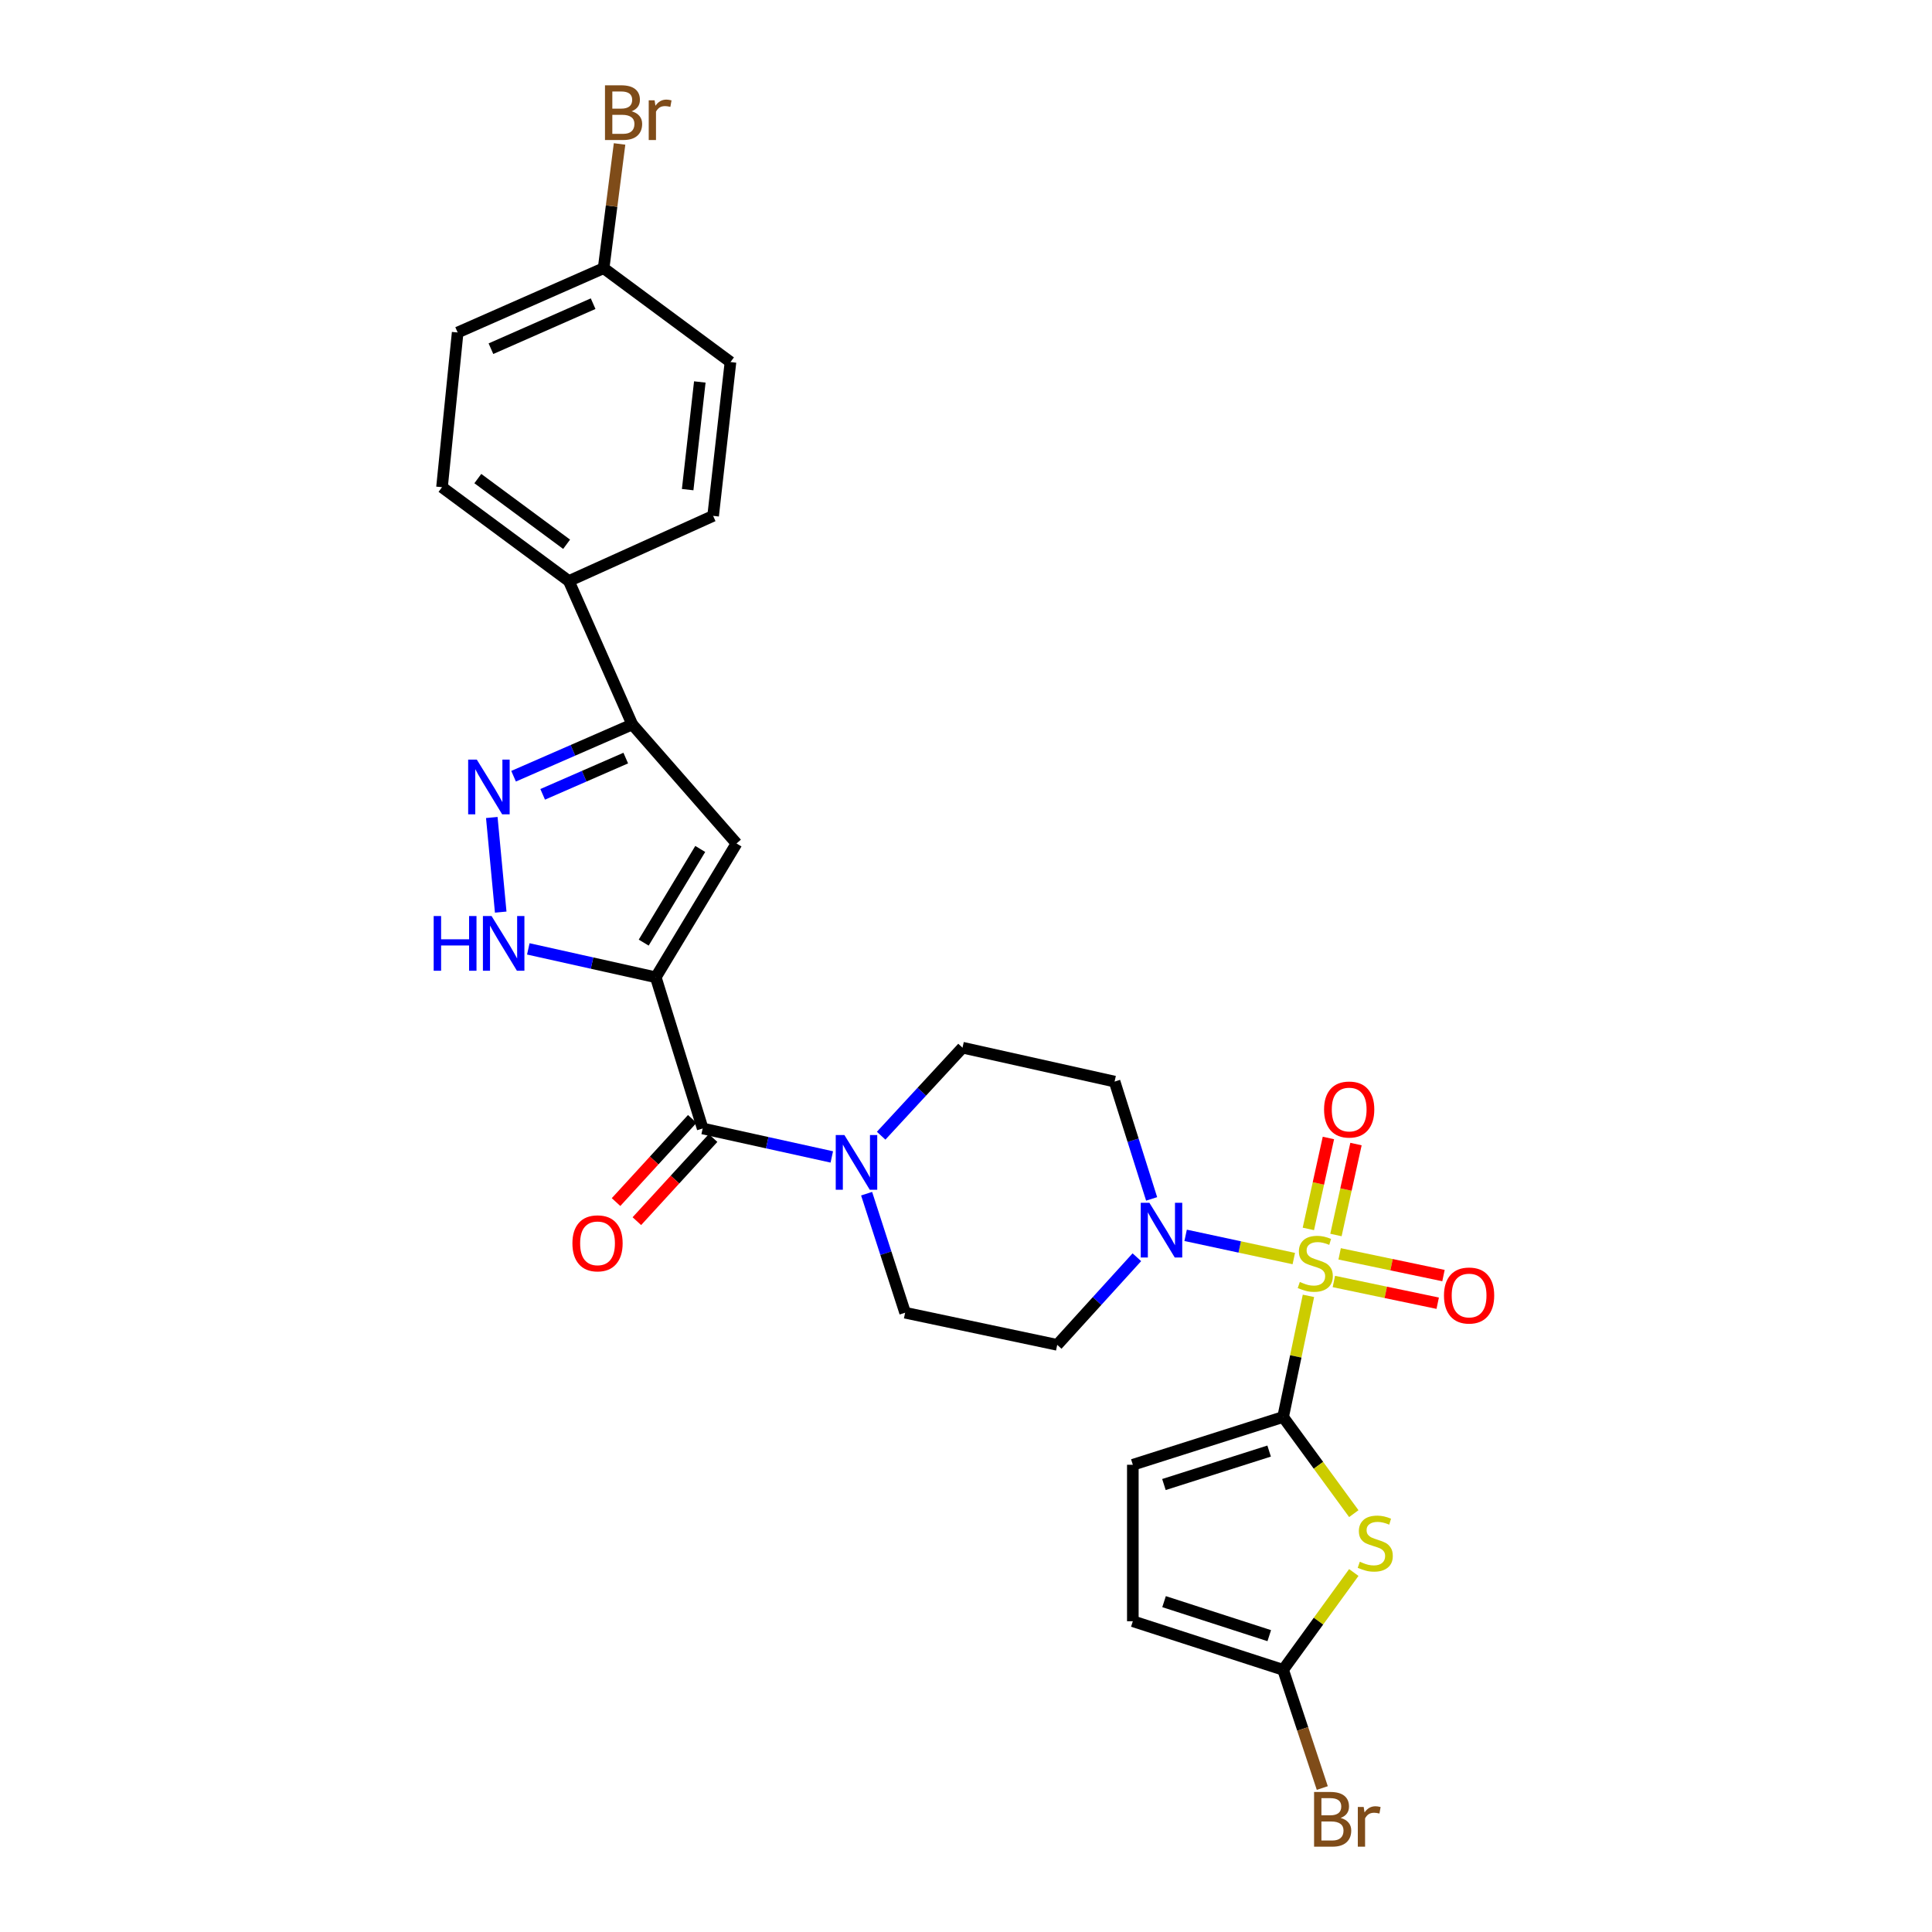 <?xml version='1.0' encoding='iso-8859-1'?>
<svg version='1.1' baseProfile='full'
              xmlns='http://www.w3.org/2000/svg'
                      xmlns:rdkit='http://www.rdkit.org/xml'
                      xmlns:xlink='http://www.w3.org/1999/xlink'
                  xml:space='preserve'
width='1000px' height='1000px' viewBox='0 0 1000 1000'>
<!-- END OF HEADER -->
<rect style='opacity:1.0;fill:#FFFFFF;stroke:none' width='1000' height='1000' x='0' y='0'> </rect>
<path class='bond-0' d='M 677.248,670.732 L 670.693,702.082' style='fill:none;fill-rule:evenodd;stroke:#CCCC00;stroke-width:6px;stroke-linecap:butt;stroke-linejoin:miter;stroke-opacity:1' />
<path class='bond-0' d='M 670.693,702.082 L 664.138,733.432' style='fill:none;fill-rule:evenodd;stroke:#000000;stroke-width:6px;stroke-linecap:butt;stroke-linejoin:miter;stroke-opacity:1' />
<path class='bond-3' d='M 669.669,651.432 L 641.674,645.42' style='fill:none;fill-rule:evenodd;stroke:#CCCC00;stroke-width:6px;stroke-linecap:butt;stroke-linejoin:miter;stroke-opacity:1' />
<path class='bond-3' d='M 641.674,645.42 L 613.679,639.408' style='fill:none;fill-rule:evenodd;stroke:#0000FF;stroke-width:6px;stroke-linecap:butt;stroke-linejoin:miter;stroke-opacity:1' />
<path class='bond-13' d='M 690.402,663.297 L 717.277,668.92' style='fill:none;fill-rule:evenodd;stroke:#CCCC00;stroke-width:6px;stroke-linecap:butt;stroke-linejoin:miter;stroke-opacity:1' />
<path class='bond-13' d='M 717.277,668.92 L 744.152,674.542' style='fill:none;fill-rule:evenodd;stroke:#FF0000;stroke-width:6px;stroke-linecap:butt;stroke-linejoin:miter;stroke-opacity:1' />
<path class='bond-13' d='M 693.395,648.99 L 720.27,654.612' style='fill:none;fill-rule:evenodd;stroke:#CCCC00;stroke-width:6px;stroke-linecap:butt;stroke-linejoin:miter;stroke-opacity:1' />
<path class='bond-13' d='M 720.27,654.612 L 747.145,660.235' style='fill:none;fill-rule:evenodd;stroke:#FF0000;stroke-width:6px;stroke-linecap:butt;stroke-linejoin:miter;stroke-opacity:1' />
<path class='bond-14' d='M 691.483,639.234 L 696.671,615.698' style='fill:none;fill-rule:evenodd;stroke:#CCCC00;stroke-width:6px;stroke-linecap:butt;stroke-linejoin:miter;stroke-opacity:1' />
<path class='bond-14' d='M 696.671,615.698 L 701.859,592.163' style='fill:none;fill-rule:evenodd;stroke:#FF0000;stroke-width:6px;stroke-linecap:butt;stroke-linejoin:miter;stroke-opacity:1' />
<path class='bond-14' d='M 677.209,636.087 L 682.397,612.552' style='fill:none;fill-rule:evenodd;stroke:#CCCC00;stroke-width:6px;stroke-linecap:butt;stroke-linejoin:miter;stroke-opacity:1' />
<path class='bond-14' d='M 682.397,612.552 L 687.585,589.017' style='fill:none;fill-rule:evenodd;stroke:#FF0000;stroke-width:6px;stroke-linecap:butt;stroke-linejoin:miter;stroke-opacity:1' />
<path class='bond-2' d='M 664.138,733.432 L 682.434,758.445' style='fill:none;fill-rule:evenodd;stroke:#000000;stroke-width:6px;stroke-linecap:butt;stroke-linejoin:miter;stroke-opacity:1' />
<path class='bond-2' d='M 682.434,758.445 L 700.73,783.458' style='fill:none;fill-rule:evenodd;stroke:#CCCC00;stroke-width:6px;stroke-linecap:butt;stroke-linejoin:miter;stroke-opacity:1' />
<path class='bond-11' d='M 664.138,733.432 L 586.351,758.167' style='fill:none;fill-rule:evenodd;stroke:#000000;stroke-width:6px;stroke-linecap:butt;stroke-linejoin:miter;stroke-opacity:1' />
<path class='bond-11' d='M 656.899,751.072 L 602.449,768.387' style='fill:none;fill-rule:evenodd;stroke:#000000;stroke-width:6px;stroke-linecap:butt;stroke-linejoin:miter;stroke-opacity:1' />
<path class='bond-1' d='M 339.423,505.839 L 363.703,584.096' style='fill:none;fill-rule:evenodd;stroke:#000000;stroke-width:6px;stroke-linecap:butt;stroke-linejoin:miter;stroke-opacity:1' />
<path class='bond-4' d='M 339.423,505.839 L 381.227,436.579' style='fill:none;fill-rule:evenodd;stroke:#000000;stroke-width:6px;stroke-linecap:butt;stroke-linejoin:miter;stroke-opacity:1' />
<path class='bond-4' d='M 333.179,487.896 L 362.442,439.414' style='fill:none;fill-rule:evenodd;stroke:#000000;stroke-width:6px;stroke-linecap:butt;stroke-linejoin:miter;stroke-opacity:1' />
<path class='bond-6' d='M 339.423,505.839 L 306.437,498.49' style='fill:none;fill-rule:evenodd;stroke:#000000;stroke-width:6px;stroke-linecap:butt;stroke-linejoin:miter;stroke-opacity:1' />
<path class='bond-6' d='M 306.437,498.49 L 273.451,491.14' style='fill:none;fill-rule:evenodd;stroke:#0000FF;stroke-width:6px;stroke-linecap:butt;stroke-linejoin:miter;stroke-opacity:1' />
<path class='bond-10' d='M 700.721,813.927 L 682.429,839.11' style='fill:none;fill-rule:evenodd;stroke:#CCCC00;stroke-width:6px;stroke-linecap:butt;stroke-linejoin:miter;stroke-opacity:1' />
<path class='bond-10' d='M 682.429,839.11 L 664.138,864.294' style='fill:none;fill-rule:evenodd;stroke:#000000;stroke-width:6px;stroke-linecap:butt;stroke-linejoin:miter;stroke-opacity:1' />
<path class='bond-15' d='M 588.442,650.746 L 567.83,673.42' style='fill:none;fill-rule:evenodd;stroke:#0000FF;stroke-width:6px;stroke-linecap:butt;stroke-linejoin:miter;stroke-opacity:1' />
<path class='bond-15' d='M 567.83,673.42 L 547.219,696.094' style='fill:none;fill-rule:evenodd;stroke:#000000;stroke-width:6px;stroke-linecap:butt;stroke-linejoin:miter;stroke-opacity:1' />
<path class='bond-16' d='M 596.08,620.549 L 586.494,590.186' style='fill:none;fill-rule:evenodd;stroke:#0000FF;stroke-width:6px;stroke-linecap:butt;stroke-linejoin:miter;stroke-opacity:1' />
<path class='bond-16' d='M 586.494,590.186 L 576.907,559.824' style='fill:none;fill-rule:evenodd;stroke:#000000;stroke-width:6px;stroke-linecap:butt;stroke-linejoin:miter;stroke-opacity:1' />
<path class='bond-8' d='M 381.227,436.579 L 327.258,374.96' style='fill:none;fill-rule:evenodd;stroke:#000000;stroke-width:6px;stroke-linecap:butt;stroke-linejoin:miter;stroke-opacity:1' />
<path class='bond-5' d='M 363.703,584.096 L 397.121,591.462' style='fill:none;fill-rule:evenodd;stroke:#000000;stroke-width:6px;stroke-linecap:butt;stroke-linejoin:miter;stroke-opacity:1' />
<path class='bond-5' d='M 397.121,591.462 L 430.538,598.828' style='fill:none;fill-rule:evenodd;stroke:#0000FF;stroke-width:6px;stroke-linecap:butt;stroke-linejoin:miter;stroke-opacity:1' />
<path class='bond-20' d='M 358.316,579.157 L 338.59,600.675' style='fill:none;fill-rule:evenodd;stroke:#000000;stroke-width:6px;stroke-linecap:butt;stroke-linejoin:miter;stroke-opacity:1' />
<path class='bond-20' d='M 338.59,600.675 L 318.865,622.193' style='fill:none;fill-rule:evenodd;stroke:#FF0000;stroke-width:6px;stroke-linecap:butt;stroke-linejoin:miter;stroke-opacity:1' />
<path class='bond-20' d='M 369.09,589.035 L 349.365,610.552' style='fill:none;fill-rule:evenodd;stroke:#000000;stroke-width:6px;stroke-linecap:butt;stroke-linejoin:miter;stroke-opacity:1' />
<path class='bond-20' d='M 349.365,610.552 L 329.64,632.07' style='fill:none;fill-rule:evenodd;stroke:#FF0000;stroke-width:6px;stroke-linecap:butt;stroke-linejoin:miter;stroke-opacity:1' />
<path class='bond-7' d='M 259.168,472.106 L 254.55,423.131' style='fill:none;fill-rule:evenodd;stroke:#0000FF;stroke-width:6px;stroke-linecap:butt;stroke-linejoin:miter;stroke-opacity:1' />
<path class='bond-30' d='M 265.825,401.774 L 296.542,388.367' style='fill:none;fill-rule:evenodd;stroke:#0000FF;stroke-width:6px;stroke-linecap:butt;stroke-linejoin:miter;stroke-opacity:1' />
<path class='bond-30' d='M 296.542,388.367 L 327.258,374.96' style='fill:none;fill-rule:evenodd;stroke:#000000;stroke-width:6px;stroke-linecap:butt;stroke-linejoin:miter;stroke-opacity:1' />
<path class='bond-30' d='M 280.887,411.148 L 302.389,401.764' style='fill:none;fill-rule:evenodd;stroke:#0000FF;stroke-width:6px;stroke-linecap:butt;stroke-linejoin:miter;stroke-opacity:1' />
<path class='bond-30' d='M 302.389,401.764 L 323.89,392.379' style='fill:none;fill-rule:evenodd;stroke:#000000;stroke-width:6px;stroke-linecap:butt;stroke-linejoin:miter;stroke-opacity:1' />
<path class='bond-17' d='M 327.258,374.96 L 294.435,300.747' style='fill:none;fill-rule:evenodd;stroke:#000000;stroke-width:6px;stroke-linecap:butt;stroke-linejoin:miter;stroke-opacity:1' />
<path class='bond-9' d='M 456.078,587.839 L 477.136,565.057' style='fill:none;fill-rule:evenodd;stroke:#0000FF;stroke-width:6px;stroke-linecap:butt;stroke-linejoin:miter;stroke-opacity:1' />
<path class='bond-9' d='M 477.136,565.057 L 498.195,542.275' style='fill:none;fill-rule:evenodd;stroke:#000000;stroke-width:6px;stroke-linecap:butt;stroke-linejoin:miter;stroke-opacity:1' />
<path class='bond-28' d='M 448.559,617.849 L 458.524,648.656' style='fill:none;fill-rule:evenodd;stroke:#0000FF;stroke-width:6px;stroke-linecap:butt;stroke-linejoin:miter;stroke-opacity:1' />
<path class='bond-28' d='M 458.524,648.656 L 468.49,679.463' style='fill:none;fill-rule:evenodd;stroke:#000000;stroke-width:6px;stroke-linecap:butt;stroke-linejoin:miter;stroke-opacity:1' />
<path class='bond-23' d='M 664.138,864.294 L 674.276,894.889' style='fill:none;fill-rule:evenodd;stroke:#000000;stroke-width:6px;stroke-linecap:butt;stroke-linejoin:miter;stroke-opacity:1' />
<path class='bond-23' d='M 674.276,894.889 L 684.415,925.485' style='fill:none;fill-rule:evenodd;stroke:#7F4C19;stroke-width:6px;stroke-linecap:butt;stroke-linejoin:miter;stroke-opacity:1' />
<path class='bond-29' d='M 664.138,864.294 L 586.351,839.145' style='fill:none;fill-rule:evenodd;stroke:#000000;stroke-width:6px;stroke-linecap:butt;stroke-linejoin:miter;stroke-opacity:1' />
<path class='bond-29' d='M 656.966,846.614 L 602.516,829.009' style='fill:none;fill-rule:evenodd;stroke:#000000;stroke-width:6px;stroke-linecap:butt;stroke-linejoin:miter;stroke-opacity:1' />
<path class='bond-12' d='M 586.351,758.167 L 586.351,839.145' style='fill:none;fill-rule:evenodd;stroke:#000000;stroke-width:6px;stroke-linecap:butt;stroke-linejoin:miter;stroke-opacity:1' />
<path class='bond-18' d='M 547.219,696.094 L 468.49,679.463' style='fill:none;fill-rule:evenodd;stroke:#000000;stroke-width:6px;stroke-linecap:butt;stroke-linejoin:miter;stroke-opacity:1' />
<path class='bond-19' d='M 576.907,559.824 L 498.195,542.275' style='fill:none;fill-rule:evenodd;stroke:#000000;stroke-width:6px;stroke-linecap:butt;stroke-linejoin:miter;stroke-opacity:1' />
<path class='bond-21' d='M 294.435,300.747 L 228.781,252.178' style='fill:none;fill-rule:evenodd;stroke:#000000;stroke-width:6px;stroke-linecap:butt;stroke-linejoin:miter;stroke-opacity:1' />
<path class='bond-21' d='M 293.28,281.711 L 247.322,247.713' style='fill:none;fill-rule:evenodd;stroke:#000000;stroke-width:6px;stroke-linecap:butt;stroke-linejoin:miter;stroke-opacity:1' />
<path class='bond-22' d='M 294.435,300.747 L 369.111,267.014' style='fill:none;fill-rule:evenodd;stroke:#000000;stroke-width:6px;stroke-linecap:butt;stroke-linejoin:miter;stroke-opacity:1' />
<path class='bond-25' d='M 228.781,252.178 L 236.885,172.102' style='fill:none;fill-rule:evenodd;stroke:#000000;stroke-width:6px;stroke-linecap:butt;stroke-linejoin:miter;stroke-opacity:1' />
<path class='bond-26' d='M 369.111,267.014 L 378.093,187.401' style='fill:none;fill-rule:evenodd;stroke:#000000;stroke-width:6px;stroke-linecap:butt;stroke-linejoin:miter;stroke-opacity:1' />
<path class='bond-26' d='M 355.934,253.434 L 362.221,197.704' style='fill:none;fill-rule:evenodd;stroke:#000000;stroke-width:6px;stroke-linecap:butt;stroke-linejoin:miter;stroke-opacity:1' />
<path class='bond-24' d='M 312.438,138.816 L 378.093,187.401' style='fill:none;fill-rule:evenodd;stroke:#000000;stroke-width:6px;stroke-linecap:butt;stroke-linejoin:miter;stroke-opacity:1' />
<path class='bond-27' d='M 312.438,138.816 L 316.561,106.661' style='fill:none;fill-rule:evenodd;stroke:#000000;stroke-width:6px;stroke-linecap:butt;stroke-linejoin:miter;stroke-opacity:1' />
<path class='bond-27' d='M 316.561,106.661 L 320.684,74.506' style='fill:none;fill-rule:evenodd;stroke:#7F4C19;stroke-width:6px;stroke-linecap:butt;stroke-linejoin:miter;stroke-opacity:1' />
<path class='bond-31' d='M 312.438,138.816 L 236.885,172.102' style='fill:none;fill-rule:evenodd;stroke:#000000;stroke-width:6px;stroke-linecap:butt;stroke-linejoin:miter;stroke-opacity:1' />
<path class='bond-31' d='M 306.998,157.185 L 254.111,180.485' style='fill:none;fill-rule:evenodd;stroke:#000000;stroke-width:6px;stroke-linecap:butt;stroke-linejoin:miter;stroke-opacity:1' />
<path  class='atom-0' d='M 672.785 663.539
Q 673.105 663.659, 674.425 664.219
Q 675.745 664.779, 677.185 665.139
Q 678.665 665.459, 680.105 665.459
Q 682.785 665.459, 684.345 664.179
Q 685.905 662.859, 685.905 660.579
Q 685.905 659.019, 685.105 658.059
Q 684.345 657.099, 683.145 656.579
Q 681.945 656.059, 679.945 655.459
Q 677.425 654.699, 675.905 653.979
Q 674.425 653.259, 673.345 651.739
Q 672.305 650.219, 672.305 647.659
Q 672.305 644.099, 674.705 641.899
Q 677.145 639.699, 681.945 639.699
Q 685.225 639.699, 688.945 641.259
L 688.025 644.339
Q 684.625 642.939, 682.065 642.939
Q 679.305 642.939, 677.785 644.099
Q 676.265 645.219, 676.305 647.179
Q 676.305 648.699, 677.065 649.619
Q 677.865 650.539, 678.985 651.059
Q 680.145 651.579, 682.065 652.179
Q 684.625 652.979, 686.145 653.779
Q 687.665 654.579, 688.745 656.219
Q 689.865 657.819, 689.865 660.579
Q 689.865 664.499, 687.225 666.619
Q 684.625 668.699, 680.265 668.699
Q 677.745 668.699, 675.825 668.139
Q 673.945 667.619, 671.705 666.699
L 672.785 663.539
' fill='#CCCC00'/>
<path  class='atom-3' d='M 703.829 808.352
Q 704.149 808.472, 705.469 809.032
Q 706.789 809.592, 708.229 809.952
Q 709.709 810.272, 711.149 810.272
Q 713.829 810.272, 715.389 808.992
Q 716.949 807.672, 716.949 805.392
Q 716.949 803.832, 716.149 802.872
Q 715.389 801.912, 714.189 801.392
Q 712.989 800.872, 710.989 800.272
Q 708.469 799.512, 706.949 798.792
Q 705.469 798.072, 704.389 796.552
Q 703.349 795.032, 703.349 792.472
Q 703.349 788.912, 705.749 786.712
Q 708.189 784.512, 712.989 784.512
Q 716.269 784.512, 719.989 786.072
L 719.069 789.152
Q 715.669 787.752, 713.109 787.752
Q 710.349 787.752, 708.829 788.912
Q 707.309 790.032, 707.349 791.992
Q 707.349 793.512, 708.109 794.432
Q 708.909 795.352, 710.029 795.872
Q 711.189 796.392, 713.109 796.992
Q 715.669 797.792, 717.189 798.592
Q 718.709 799.392, 719.789 801.032
Q 720.909 802.632, 720.909 805.392
Q 720.909 809.312, 718.269 811.432
Q 715.669 813.512, 711.309 813.512
Q 708.789 813.512, 706.869 812.952
Q 704.989 812.432, 702.749 811.512
L 703.829 808.352
' fill='#CCCC00'/>
<path  class='atom-4' d='M 594.927 622.565
L 604.207 637.565
Q 605.127 639.045, 606.607 641.725
Q 608.087 644.405, 608.167 644.565
L 608.167 622.565
L 611.927 622.565
L 611.927 650.885
L 608.047 650.885
L 598.087 634.485
Q 596.927 632.565, 595.687 630.365
Q 594.487 628.165, 594.127 627.485
L 594.127 650.885
L 590.447 650.885
L 590.447 622.565
L 594.927 622.565
' fill='#0000FF'/>
<path  class='atom-7' d='M 224.474 474.138
L 228.314 474.138
L 228.314 486.178
L 242.794 486.178
L 242.794 474.138
L 246.634 474.138
L 246.634 502.458
L 242.794 502.458
L 242.794 489.378
L 228.314 489.378
L 228.314 502.458
L 224.474 502.458
L 224.474 474.138
' fill='#0000FF'/>
<path  class='atom-7' d='M 254.434 474.138
L 263.714 489.138
Q 264.634 490.618, 266.114 493.298
Q 267.594 495.978, 267.674 496.138
L 267.674 474.138
L 271.434 474.138
L 271.434 502.458
L 267.554 502.458
L 257.594 486.058
Q 256.434 484.138, 255.194 481.938
Q 253.994 479.738, 253.634 479.058
L 253.634 502.458
L 249.954 502.458
L 249.954 474.138
L 254.434 474.138
' fill='#0000FF'/>
<path  class='atom-8' d='M 246.801 393.185
L 256.081 408.185
Q 257.001 409.665, 258.481 412.345
Q 259.961 415.025, 260.041 415.185
L 260.041 393.185
L 263.801 393.185
L 263.801 421.505
L 259.921 421.505
L 249.961 405.105
Q 248.801 403.185, 247.561 400.985
Q 246.361 398.785, 246.001 398.105
L 246.001 421.505
L 242.321 421.505
L 242.321 393.185
L 246.801 393.185
' fill='#0000FF'/>
<path  class='atom-10' d='M 437.057 587.484
L 446.337 602.484
Q 447.257 603.964, 448.737 606.644
Q 450.217 609.324, 450.297 609.484
L 450.297 587.484
L 454.057 587.484
L 454.057 615.804
L 450.177 615.804
L 440.217 599.404
Q 439.057 597.484, 437.817 595.284
Q 436.617 593.084, 436.257 592.404
L 436.257 615.804
L 432.577 615.804
L 432.577 587.484
L 437.057 587.484
' fill='#0000FF'/>
<path  class='atom-14' d='M 747.398 670.554
Q 747.398 663.754, 750.758 659.954
Q 754.118 656.154, 760.398 656.154
Q 766.678 656.154, 770.038 659.954
Q 773.398 663.754, 773.398 670.554
Q 773.398 677.434, 769.998 681.354
Q 766.598 685.234, 760.398 685.234
Q 754.158 685.234, 750.758 681.354
Q 747.398 677.474, 747.398 670.554
M 760.398 682.034
Q 764.718 682.034, 767.038 679.154
Q 769.398 676.234, 769.398 670.554
Q 769.398 664.994, 767.038 662.194
Q 764.718 659.354, 760.398 659.354
Q 756.078 659.354, 753.718 662.154
Q 751.398 664.954, 751.398 670.554
Q 751.398 676.274, 753.718 679.154
Q 756.078 682.034, 760.398 682.034
' fill='#FF0000'/>
<path  class='atom-15' d='M 685.333 574.285
Q 685.333 567.485, 688.693 563.685
Q 692.053 559.885, 698.333 559.885
Q 704.613 559.885, 707.973 563.685
Q 711.333 567.485, 711.333 574.285
Q 711.333 581.165, 707.933 585.085
Q 704.533 588.965, 698.333 588.965
Q 692.093 588.965, 688.693 585.085
Q 685.333 581.205, 685.333 574.285
M 698.333 585.765
Q 702.653 585.765, 704.973 582.885
Q 707.333 579.965, 707.333 574.285
Q 707.333 568.725, 704.973 565.925
Q 702.653 563.085, 698.333 563.085
Q 694.013 563.085, 691.653 565.885
Q 689.333 568.685, 689.333 574.285
Q 689.333 580.005, 691.653 582.885
Q 694.013 585.765, 698.333 585.765
' fill='#FF0000'/>
<path  class='atom-21' d='M 296.279 643.545
Q 296.279 636.745, 299.639 632.945
Q 302.999 629.145, 309.279 629.145
Q 315.559 629.145, 318.919 632.945
Q 322.279 636.745, 322.279 643.545
Q 322.279 650.425, 318.879 654.345
Q 315.479 658.225, 309.279 658.225
Q 303.039 658.225, 299.639 654.345
Q 296.279 650.465, 296.279 643.545
M 309.279 655.025
Q 313.599 655.025, 315.919 652.145
Q 318.279 649.225, 318.279 643.545
Q 318.279 637.985, 315.919 635.185
Q 313.599 632.345, 309.279 632.345
Q 304.959 632.345, 302.599 635.145
Q 300.279 637.945, 300.279 643.545
Q 300.279 649.265, 302.599 652.145
Q 304.959 655.025, 309.279 655.025
' fill='#FF0000'/>
<path  class='atom-24' d='M 693.922 940.963
Q 696.642 941.723, 698.002 943.403
Q 699.402 945.043, 699.402 947.483
Q 699.402 951.403, 696.882 953.643
Q 694.402 955.843, 689.682 955.843
L 680.162 955.843
L 680.162 927.523
L 688.522 927.523
Q 693.362 927.523, 695.802 929.483
Q 698.242 931.443, 698.242 935.043
Q 698.242 939.323, 693.922 940.963
M 683.962 930.723
L 683.962 939.603
L 688.522 939.603
Q 691.322 939.603, 692.762 938.483
Q 694.242 937.323, 694.242 935.043
Q 694.242 930.723, 688.522 930.723
L 683.962 930.723
M 689.682 952.643
Q 692.442 952.643, 693.922 951.323
Q 695.402 950.003, 695.402 947.483
Q 695.402 945.163, 693.762 944.003
Q 692.162 942.803, 689.082 942.803
L 683.962 942.803
L 683.962 952.643
L 689.682 952.643
' fill='#7F4C19'/>
<path  class='atom-24' d='M 705.842 935.283
L 706.282 938.123
Q 708.442 934.923, 711.962 934.923
Q 713.082 934.923, 714.602 935.323
L 714.002 938.683
Q 712.282 938.283, 711.322 938.283
Q 709.642 938.283, 708.522 938.963
Q 707.442 939.603, 706.562 941.163
L 706.562 955.843
L 702.802 955.843
L 702.802 935.283
L 705.842 935.283
' fill='#7F4C19'/>
<path  class='atom-28' d='M 326.899 57.597
Q 329.619 58.357, 330.979 60.037
Q 332.379 61.677, 332.379 64.117
Q 332.379 68.037, 329.859 70.277
Q 327.379 72.477, 322.659 72.477
L 313.139 72.477
L 313.139 44.157
L 321.499 44.157
Q 326.339 44.157, 328.779 46.117
Q 331.219 48.077, 331.219 51.677
Q 331.219 55.957, 326.899 57.597
M 316.939 47.357
L 316.939 56.237
L 321.499 56.237
Q 324.299 56.237, 325.739 55.117
Q 327.219 53.957, 327.219 51.677
Q 327.219 47.357, 321.499 47.357
L 316.939 47.357
M 322.659 69.277
Q 325.419 69.277, 326.899 67.957
Q 328.379 66.637, 328.379 64.117
Q 328.379 61.797, 326.739 60.637
Q 325.139 59.437, 322.059 59.437
L 316.939 59.437
L 316.939 69.277
L 322.659 69.277
' fill='#7F4C19'/>
<path  class='atom-28' d='M 338.819 51.917
L 339.259 54.757
Q 341.419 51.557, 344.939 51.557
Q 346.059 51.557, 347.579 51.957
L 346.979 55.317
Q 345.259 54.917, 344.299 54.917
Q 342.619 54.917, 341.499 55.597
Q 340.419 56.237, 339.539 57.797
L 339.539 72.477
L 335.779 72.477
L 335.779 51.917
L 338.819 51.917
' fill='#7F4C19'/>
</svg>
